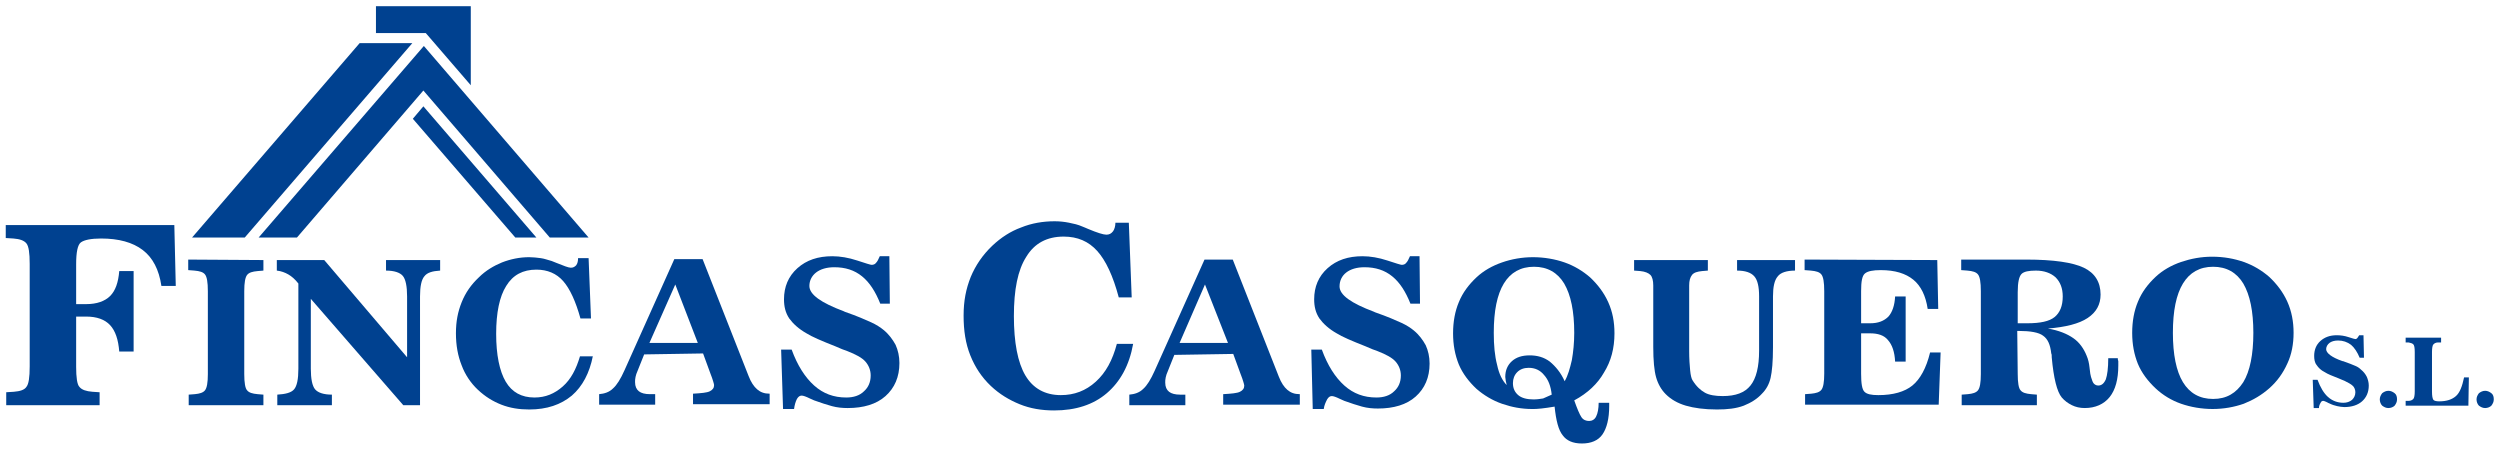 <svg xmlns="http://www.w3.org/2000/svg" xmlns:xlink="http://www.w3.org/1999/xlink" id="Layer_1" x="0px" y="0px" viewBox="0 0 522 94" style="enable-background:new 0 0 522 94;" xml:space="preserve"><style type="text/css">	.st0{fill:#004190;}</style><g>	<path class="st0" d="M36.4,47l0.3,12.7h-3c-0.5-3.4-1.8-5.9-3.9-7.5c-2.1-1.6-5-2.4-8.7-2.4c-2.1,0-3.5,0.3-4.2,0.8  c-0.7,0.5-1,2.1-1,4.6v8.3h2.1c2.2,0,3.9-0.6,5-1.7c1.1-1.1,1.7-2.8,1.9-5.2h3v16.8l-3,0c-0.2-2.5-0.8-4.3-1.9-5.5  c-1.1-1.2-2.8-1.8-5-1.8h-2.1v10.5c0,2.2,0.2,3.7,0.7,4.2c0.5,0.6,1.4,0.9,2.7,1l1.5,0.1v2.7H1.3v-2.7l1.6-0.1  c1.3-0.1,2.2-0.4,2.6-1c0.5-0.6,0.7-2,0.7-4.3V55.1c0-2.3-0.2-3.7-0.7-4.3c-0.5-0.6-1.4-0.9-2.7-1l-1.6-0.1V47L36.4,47L36.4,47z"></path>	<path class="st0" d="M55,54.3v2.2l-1.2,0.1c-1.1,0.1-1.8,0.3-2.2,0.8c-0.4,0.5-0.6,1.6-0.6,3.4v17.3c0,1.8,0.2,3,0.6,3.4  c0.4,0.5,1.1,0.7,2.2,0.8l1.2,0.1v2.2H39.4v-2.2l1.3-0.1c1-0.1,1.7-0.3,2.1-0.8c0.4-0.5,0.6-1.6,0.6-3.4V60.8c0-1.9-0.2-3-0.6-3.5  c-0.4-0.5-1.1-0.7-2.2-0.8l-1.3-0.1v-2.2L55,54.3L55,54.3z"></path>	<path class="st0" d="M85,61.9c0-2.1-0.3-3.6-0.9-4.3c-0.6-0.7-1.8-1.1-3.5-1.1v-2.2h11.3v2.2c-1.6,0.1-2.7,0.4-3.3,1.2  c-0.6,0.7-0.9,2.1-0.9,4.2v22.7h-3.5L64.9,62.4V77c0,2.1,0.3,3.6,0.9,4.3c0.6,0.7,1.8,1.1,3.5,1.1v2.2H57.9v-2.2  c1.7-0.1,2.9-0.4,3.5-1.1c0.6-0.7,0.9-2.1,0.9-4.3V59.2c-0.7-0.9-1.4-1.5-2.1-1.9c-0.7-0.4-1.5-0.7-2.4-0.8v-2.2h9.9L85,74.6  L85,61.9L85,61.9z"></path>	<path class="st0" d="M123.8,74.3c-0.7,3.6-2.2,6.4-4.4,8.3c-2.3,1.9-5.2,2.9-8.9,2.9c-2.1,0-4-0.3-5.8-1c-1.8-0.7-3.4-1.7-4.9-3.1  c-1.5-1.4-2.7-3.2-3.4-5.1c-0.8-2-1.2-4.2-1.2-6.7s0.4-4.5,1.2-6.5c0.8-2,2-3.7,3.6-5.2c1.4-1.4,3.1-2.4,4.8-3.1  c1.8-0.7,3.7-1.1,5.7-1.1c0.8,0,1.6,0.1,2.4,0.2c0.8,0.1,1.5,0.4,2.3,0.6c0.2,0.1,0.5,0.2,1,0.4c1.5,0.6,2.5,1,3,1  c0.5,0,0.8-0.2,1.1-0.5c0.3-0.4,0.4-0.9,0.4-1.5h2.2l0.5,12.6h-2.2c-1-3.6-2.2-6.2-3.6-7.8c-1.4-1.6-3.3-2.4-5.6-2.4  c-2.8,0-4.9,1.1-6.3,3.4c-1.4,2.2-2.1,5.6-2.1,10c0,4.4,0.7,7.8,2,10c1.3,2.2,3.3,3.3,6,3.3c2.3,0,4.2-0.8,5.9-2.3  c1.7-1.5,2.8-3.6,3.6-6.3H123.8L123.8,74.3z"></path>	<path class="st0" d="M134.5,74l-1.4,3.5c-0.2,0.4-0.3,0.8-0.4,1.2c-0.1,0.4-0.1,0.8-0.1,1.1c0,0.9,0.3,1.5,0.8,1.9  c0.5,0.4,1.3,0.6,2.3,0.6h1.1v2.2h-11.7v-2.2c1.1-0.1,2.1-0.4,2.9-1.2c0.8-0.7,1.6-2,2.4-3.8l10.4-23.2h5.9l9.6,24.4  c0.5,1.3,1.1,2.2,1.8,2.8c0.7,0.6,1.5,0.9,2.6,0.9v2.2h-16v-2.2c1.7-0.1,2.9-0.2,3.5-0.5c0.6-0.3,0.9-0.7,0.9-1.3  c0-0.2-0.1-0.4-0.2-0.8c-0.1-0.4-0.3-0.9-0.6-1.7l-1.5-4.1L134.5,74L134.5,74z M135.6,71.6h10.1L141,59.4L135.6,71.6z"></path>	<path class="st0" d="M165.8,85.4h-2.3L163.1,73h2.2c1.2,3.3,2.8,5.8,4.7,7.5c1.9,1.7,4.1,2.5,6.7,2.5c1.5,0,2.8-0.4,3.7-1.3  c0.9-0.8,1.4-1.9,1.4-3.3c0-1.1-0.4-2.1-1.1-2.9c-0.7-0.8-2-1.5-3.8-2.2c-0.6-0.2-1.4-0.5-2.5-1c-2.8-1.1-4.9-2-6-2.7  c-1.6-0.9-2.8-2-3.6-3.1c-0.8-1.2-1.1-2.5-1.1-4c0-2.6,0.9-4.8,2.8-6.5c1.9-1.7,4.3-2.5,7.3-2.5c1.6,0,3.4,0.3,5.2,0.9  c1.8,0.6,2.8,0.9,3,0.9c0.3,0,0.7-0.1,0.9-0.4c0.3-0.3,0.5-0.7,0.8-1.4h2l0.1,9.9h-2c-1-2.5-2.2-4.4-3.8-5.7  c-1.6-1.3-3.5-1.9-5.8-1.9c-1.6,0-2.9,0.4-3.8,1.1c-0.9,0.7-1.4,1.7-1.4,2.8c0,1.8,2.4,3.5,7.2,5.3l0.2,0.1  c2.6,0.9,4.4,1.7,5.5,2.2c1.1,0.5,2,1.1,2.6,1.6c1.1,0.9,1.9,2,2.5,3.1c0.5,1.1,0.8,2.4,0.8,3.8c0,2.9-1,5.2-2.9,6.9  c-1.9,1.7-4.6,2.5-7.9,2.5c-1.1,0-2.2-0.1-3.3-0.4c-1.1-0.3-2.3-0.7-3.7-1.2c-0.2-0.1-0.5-0.2-0.9-0.4c-0.8-0.4-1.4-0.6-1.7-0.6  c-0.4,0-0.7,0.2-1,0.7C166.1,83.9,165.9,84.6,165.8,85.4L165.8,85.4z"></path>	<path class="st0" d="M114.8,49.6h8.1l-34.4-40L54,49.6H62l26.4-30.7L114.8,49.6z"></path>	<path class="st0" d="M40.1,49.6h11L86.1,9h-11L40.1,49.6z"></path>	<path class="st0" d="M78.5,6.9h10.4l9.4,10.9V1.3H78.5V6.9z"></path>	<path class="st0" d="M107.6,49.6h4.4L88.4,22.2l-2.2,2.6L107.6,49.6L107.6,49.6z"></path>	<g>		<path class="st0" d="M236.6,71.8c-0.8,4.5-2.7,7.9-5.5,10.3c-2.8,2.4-6.5,3.6-11,3.6c-2.6,0-5-0.4-7.2-1.3c-2.2-0.9-4.2-2.1-6-3.8   c-1.9-1.8-3.3-3.9-4.3-6.4c-1-2.5-1.4-5.2-1.4-8.3c0-3.1,0.5-5.6,1.5-8.1c1-2.4,2.5-4.6,4.5-6.5c1.8-1.7,3.8-3,6-3.8   c2.2-0.9,4.6-1.3,7-1.3c1,0,2,0.1,3,0.3c1,0.2,1.9,0.4,2.8,0.8c0.3,0.1,0.7,0.3,1.2,0.5c1.9,0.8,3.2,1.2,3.8,1.2s1-0.2,1.4-0.7   c0.3-0.4,0.5-1.1,0.5-1.8h2.8l0.6,15.6h-2.7c-1.2-4.5-2.7-7.7-4.5-9.7c-1.8-2-4.1-3-7-3c-3.5,0-6.1,1.4-7.8,4.2   c-1.8,2.8-2.6,6.9-2.6,12.4c0,5.5,0.8,9.7,2.4,12.4c1.6,2.7,4.1,4.1,7.4,4.1c2.8,0,5.2-0.9,7.3-2.8c2.1-1.9,3.5-4.5,4.4-7.9   L236.6,71.8L236.6,71.8z"></path>		<path class="st0" d="M245.2,74.1l-1.4,3.5c-0.2,0.4-0.3,0.8-0.4,1.2c-0.1,0.4-0.1,0.8-0.1,1.1c0,0.9,0.3,1.5,0.8,1.9   c0.5,0.4,1.3,0.6,2.3,0.6h1.1v2.2h-11.7v-2.2c1.1-0.1,2.1-0.4,2.9-1.2c0.8-0.7,1.6-2,2.4-3.8l10.4-23.2h5.9l9.6,24.4   c0.5,1.3,1.1,2.2,1.8,2.8c0.7,0.6,1.5,0.9,2.6,0.9v2.2h-16v-2.2c1.7-0.1,2.9-0.2,3.5-0.5c0.6-0.3,0.9-0.7,0.9-1.3   c0-0.2-0.1-0.4-0.2-0.8c-0.1-0.4-0.3-0.9-0.6-1.7l-1.5-4.1L245.2,74.1L245.2,74.1z M246.3,71.6h10.1l-4.8-12.2L246.3,71.6z"></path>		<path class="st0" d="M276.4,85.4h-2.3L273.8,73h2.2c1.2,3.3,2.8,5.8,4.7,7.5c1.9,1.7,4.1,2.5,6.7,2.5c1.5,0,2.8-0.4,3.7-1.3   c0.9-0.8,1.4-1.9,1.4-3.3c0-1.1-0.4-2.1-1.1-2.9c-0.7-0.8-2-1.5-3.8-2.2c-0.6-0.2-1.4-0.5-2.5-1c-2.8-1.1-4.9-2-6-2.7   c-1.6-0.9-2.8-2-3.6-3.1c-0.8-1.2-1.1-2.5-1.1-4c0-2.6,0.9-4.8,2.8-6.5c1.9-1.7,4.3-2.5,7.3-2.5c1.6,0,3.4,0.3,5.2,0.9   c1.8,0.6,2.8,0.9,3,0.9c0.3,0,0.7-0.1,0.9-0.4c0.3-0.3,0.5-0.7,0.8-1.4h2l0.1,9.9h-2c-1-2.5-2.2-4.4-3.8-5.7   c-1.6-1.3-3.5-1.9-5.8-1.9c-1.6,0-2.9,0.4-3.8,1.1c-0.9,0.7-1.4,1.7-1.4,2.9c0,1.8,2.4,3.5,7.2,5.3l0.2,0.1   c2.6,0.9,4.4,1.7,5.5,2.2c1.1,0.5,2,1.1,2.6,1.6c1.1,0.9,1.9,2,2.5,3.1c0.5,1.1,0.8,2.4,0.8,3.8c0,2.9-1,5.2-2.9,6.9   c-1.9,1.7-4.6,2.5-7.9,2.5c-1.1,0-2.2-0.1-3.3-0.4c-1.1-0.3-2.3-0.7-3.7-1.2c-0.2-0.1-0.5-0.2-0.9-0.4c-0.8-0.4-1.4-0.6-1.7-0.6   c-0.4,0-0.7,0.2-1,0.7C276.8,84,276.5,84.6,276.4,85.4z"></path>		<path class="st0" d="M328.7,83.6c0.6,1.7,1.1,2.9,1.5,3.5c0.4,0.6,1,0.8,1.6,0.8c0.6,0,1.2-0.3,1.5-1c0.3-0.6,0.5-1.6,0.5-2.8h2.2   v0.7c0,2.6-0.5,4.6-1.4,5.9c-0.9,1.3-2.4,1.9-4.3,1.9c-1.9,0-3.2-0.6-4-1.7c-0.9-1.1-1.4-3.1-1.7-6c-1.1,0.2-2,0.3-2.8,0.4   c-0.8,0.1-1.4,0.1-1.9,0.1c-2.2,0-4.3-0.4-6.3-1.1c-2-0.7-3.8-1.8-5.3-3.1c-1.6-1.5-2.9-3.2-3.7-5.1c-0.8-2-1.2-4.1-1.2-6.5   c0-2.4,0.4-4.6,1.2-6.5c0.8-2,2.1-3.7,3.7-5.2c1.5-1.4,3.3-2.4,5.3-3.1c2-0.7,4.2-1.1,6.5-1.1c2.3,0,4.6,0.4,6.6,1.1   c2,0.7,3.8,1.8,5.3,3.1c1.6,1.5,2.9,3.2,3.8,5.2c0.9,2,1.3,4.1,1.3,6.5c0,3.1-0.7,5.8-2.2,8.2C333.6,80.1,331.5,82.1,328.7,83.6   L328.7,83.6z M326.7,79.6c0.7-1.2,1.1-2.7,1.5-4.4c0.3-1.7,0.5-3.6,0.5-5.7c0-4.5-0.7-7.9-2.1-10.3c-1.4-2.3-3.5-3.5-6.3-3.5   c-2.8,0-4.9,1.2-6.3,3.5c-1.4,2.3-2.1,5.7-2.1,10.3c0,2.6,0.2,4.8,0.7,6.7c0.4,1.9,1.1,3.3,2,4.2c-0.1-0.3-0.1-0.6-0.2-0.9   c0-0.3-0.1-0.5-0.1-0.8c0-1.4,0.5-2.5,1.4-3.3c0.9-0.8,2.1-1.2,3.7-1.2c1.6,0,3,0.4,4.2,1.3C324.8,76.5,325.9,77.8,326.7,79.6z    M324,82.4c-0.2-1.8-0.7-3.1-1.6-4.1c-0.8-1-1.9-1.5-3.2-1.5c-1,0-1.8,0.3-2.4,0.9c-0.6,0.6-0.9,1.4-0.9,2.3   c0,1.1,0.4,1.9,1.1,2.5c0.7,0.6,1.8,0.9,3.2,0.9c0.7,0,1.4-0.1,2-0.2C322.8,82.9,323.4,82.7,324,82.4z"></path>		<path class="st0" d="M356.6,54.3v2.2l-1.2,0.1c-1,0.1-1.7,0.3-2.1,0.8c-0.4,0.5-0.6,1.2-0.6,2.2v13.7c0,1.6,0.1,3,0.2,4   c0.1,1.1,0.3,1.8,0.5,2.1c0.8,1.3,1.7,2.1,2.6,2.6c0.9,0.5,2.2,0.7,3.7,0.7c2.7,0,4.6-0.7,5.8-2.2c1.2-1.5,1.8-3.9,1.8-7.3V61.9   c0-2-0.3-3.4-1-4.2c-0.7-0.8-1.9-1.2-3.6-1.2v-2.2h12.1l0,2.2c-1.7,0-3,0.4-3.6,1.2c-0.7,0.8-1,2.2-1,4.2v10.6   c0,3-0.2,5.1-0.5,6.4c-0.3,1.3-0.9,2.4-1.8,3.3c-1,1.1-2.3,1.9-3.8,2.5c-1.6,0.6-3.4,0.8-5.6,0.8c-2.6,0-4.8-0.3-6.5-0.8   c-1.7-0.5-3.1-1.3-4.2-2.4c-0.9-0.9-1.6-2.1-2-3.5c-0.4-1.4-0.6-3.5-0.6-6.4V59.6c0-1-0.2-1.8-0.6-2.2c-0.4-0.4-1.1-0.7-2.1-0.8   l-1.3-0.1v-2.2L356.6,54.3L356.6,54.3z"></path>		<path class="st0" d="M404.5,54.3l0.2,10.2h-2.2c-0.4-2.7-1.4-4.8-3-6.1c-1.6-1.3-3.8-2-6.8-2c-1.6,0-2.7,0.2-3.3,0.7   c-0.6,0.5-0.8,1.7-0.8,3.7v6.7h1.9c1.7,0,2.9-0.5,3.8-1.4c0.8-0.9,1.3-2.3,1.4-4.2h2.2v13.6l-2.2,0c-0.1-2-0.6-3.5-1.5-4.5   c-0.8-1-2.1-1.4-3.7-1.4h-1.9v8.4c0,2.1,0.2,3.3,0.7,3.8c0.5,0.5,1.4,0.7,2.9,0.7c3.1,0,5.5-0.7,7.1-2c1.6-1.3,2.9-3.6,3.7-6.9   h2.2l-0.4,10.9h-27.9v-2.2l1.3-0.1c1-0.1,1.7-0.3,2.1-0.8c0.4-0.5,0.6-1.6,0.6-3.4V60.8c0-1.9-0.2-3-0.6-3.5   c-0.4-0.5-1.1-0.7-2.2-0.8l-1.3-0.1v-2.2L404.5,54.3L404.5,54.3z"></path>		<path class="st0" d="M421.3,78.1c0,1.8,0.2,3,0.6,3.4c0.4,0.5,1.1,0.7,2.2,0.8l1.2,0.1v2.2h-15.7v-2.2l1.3-0.1   c1-0.1,1.7-0.3,2.1-0.8c0.4-0.5,0.6-1.6,0.6-3.4V60.8c0-1.9-0.2-3-0.6-3.5c-0.4-0.5-1.1-0.7-2.2-0.8l-1.3-0.1v-2.2h13.6   c5.7,0,9.7,0.6,12,1.7c2.3,1.1,3.5,3,3.5,5.6c0,2.1-0.9,3.7-2.7,4.9c-1.8,1.2-4.6,1.9-8.3,2.2c2.3,0.4,4,1.1,5.3,2   c1.3,0.9,2.2,2.2,2.8,3.7c0.3,0.7,0.5,1.5,0.6,2.5c0.1,1,0.2,1.6,0.3,1.9c0.2,0.7,0.4,1.2,0.6,1.4c0.2,0.2,0.5,0.4,0.9,0.4   c0.7,0,1.2-0.4,1.6-1.3c0.3-0.9,0.5-2.3,0.5-4.4h2c0,0.2,0,0.4,0.1,0.6c0,0.2,0,0.5,0,0.9c0,2.9-0.6,5.1-1.8,6.6   c-1.2,1.5-3,2.3-5.2,2.3c-1,0-1.9-0.2-2.7-0.6c-0.8-0.4-1.5-0.9-2.1-1.6c-1-1.2-1.7-4-2.1-8.4c0-0.4,0-0.6-0.1-0.8   c-0.2-1.8-0.7-3-1.7-3.7c-0.9-0.7-2.7-1-5.1-1h-0.3L421.3,78.1L421.3,78.1z M421.3,61v6.5c0.2,0,0.5,0,0.8,0c0.3,0,0.7,0,1.2,0   c2.7,0,4.6-0.4,5.7-1.3c1.1-0.9,1.7-2.3,1.7-4.3c0-1.7-0.5-3-1.5-4c-1-0.9-2.4-1.4-4.1-1.4c-1.5,0-2.5,0.2-3,0.7   C421.6,57.7,421.3,58.9,421.3,61L421.3,61z"></path>		<path class="st0" d="M461.9,53.6c2.4,0,4.6,0.4,6.6,1.1c2,0.7,3.8,1.8,5.3,3.1c1.6,1.5,2.9,3.2,3.8,5.2c0.9,2,1.3,4.2,1.3,6.5   c0,2.3-0.4,4.5-1.3,6.4c-0.9,2-2.1,3.7-3.8,5.2c-1.6,1.4-3.3,2.4-5.3,3.2c-2,0.7-4.2,1.1-6.5,1.1c-2.3,0-4.6-0.4-6.6-1.1   c-2-0.7-3.8-1.8-5.3-3.2c-1.6-1.5-2.9-3.2-3.7-5.1c-0.8-2-1.2-4.1-1.2-6.5s0.4-4.6,1.2-6.5c0.8-2,2.1-3.7,3.7-5.2   c1.5-1.4,3.3-2.4,5.3-3.1C457.5,54,459.6,53.6,461.9,53.6L461.9,53.6z M462.1,83.3c2.8,0,4.8-1.2,6.3-3.5   c1.4-2.3,2.1-5.8,2.1-10.3c0-4.5-0.7-7.9-2.1-10.3c-1.4-2.3-3.5-3.5-6.3-3.5c-2.8,0-4.9,1.2-6.3,3.5c-1.4,2.3-2.1,5.7-2.1,10.3   c0,4.5,0.7,8,2.1,10.3C457.2,82.1,459.3,83.3,462.1,83.3z"></path>		<path class="st0" d="M484.2,85.2h-1.1l-0.2-5.9h1c0.6,1.6,1.3,2.8,2.2,3.6c0.9,0.8,2,1.2,3.2,1.2c0.7,0,1.3-0.2,1.8-0.6   c0.4-0.4,0.7-0.9,0.7-1.6c0-0.5-0.2-1-0.5-1.3c-0.4-0.4-1-0.7-1.8-1.1c-0.3-0.1-0.7-0.3-1.2-0.5c-1.3-0.5-2.3-0.9-2.9-1.3   c-0.8-0.4-1.3-0.9-1.7-1.5c-0.4-0.5-0.5-1.2-0.5-1.9c0-1.2,0.4-2.3,1.3-3.1c0.9-0.8,2-1.2,3.4-1.2c0.8,0,1.6,0.1,2.5,0.4   c0.9,0.3,1.3,0.4,1.4,0.4c0.2,0,0.3-0.1,0.4-0.2c0.1-0.1,0.2-0.3,0.4-0.6h0.9l0.1,4.7h-0.9c-0.5-1.2-1.1-2.1-1.8-2.7   c-0.8-0.6-1.7-0.9-2.7-0.9c-0.8,0-1.4,0.2-1.8,0.5c-0.4,0.3-0.7,0.8-0.7,1.3c0,0.8,1.1,1.7,3.4,2.5l0.1,0c1.2,0.4,2.1,0.8,2.6,1   c0.5,0.2,0.9,0.5,1.2,0.8c0.5,0.4,0.9,0.9,1.2,1.5c0.2,0.5,0.4,1.1,0.4,1.8c0,1.4-0.5,2.5-1.4,3.3c-0.9,0.8-2.2,1.2-3.7,1.2   c-0.5,0-1-0.1-1.5-0.2c-0.5-0.1-1.1-0.3-1.7-0.6c-0.1,0-0.2-0.1-0.4-0.2c-0.4-0.2-0.7-0.3-0.8-0.3c-0.2,0-0.4,0.1-0.5,0.3   C484.3,84.5,484.2,84.8,484.2,85.2L484.2,85.2z"></path>		<path class="st0" d="M496.9,83.4c0-0.5,0.2-0.9,0.5-1.3c0.4-0.3,0.8-0.5,1.3-0.5c0.5,0,0.9,0.2,1.3,0.5c0.4,0.3,0.5,0.8,0.5,1.3   c0,0.5-0.2,0.9-0.5,1.3c-0.3,0.3-0.8,0.5-1.3,0.5c-0.5,0-0.9-0.2-1.3-0.5C497.1,84.4,496.9,83.9,496.9,83.4z"></path>		<path class="st0" d="M509.7,70.5v1l-0.6,0c-0.5,0-0.8,0.2-1,0.4c-0.2,0.2-0.3,0.8-0.3,1.6v8.2c0,1,0.1,1.5,0.3,1.8   c0.2,0.2,0.6,0.3,1.2,0.3c1.6,0,2.7-0.4,3.5-1.1c0.8-0.7,1.3-2,1.7-3.9h1l-0.1,5.9h-13.1v-1l0.6,0c0.5,0,0.8-0.2,1-0.4   c0.2-0.2,0.3-0.8,0.3-1.6v-8.2c0-0.9-0.1-1.4-0.3-1.6c-0.2-0.2-0.5-0.3-1-0.4l-0.6,0v-1L509.7,70.5L509.7,70.5z"></path>		<path class="st0" d="M517.1,83.4c0-0.5,0.2-0.9,0.5-1.3c0.4-0.3,0.8-0.5,1.3-0.5c0.5,0,0.9,0.2,1.3,0.5c0.4,0.3,0.5,0.8,0.5,1.3   c0,0.5-0.2,0.9-0.5,1.3c-0.3,0.3-0.8,0.5-1.3,0.5c-0.5,0-0.9-0.2-1.3-0.5C517.3,84.4,517.1,83.9,517.1,83.4z"></path>	</g></g></svg>